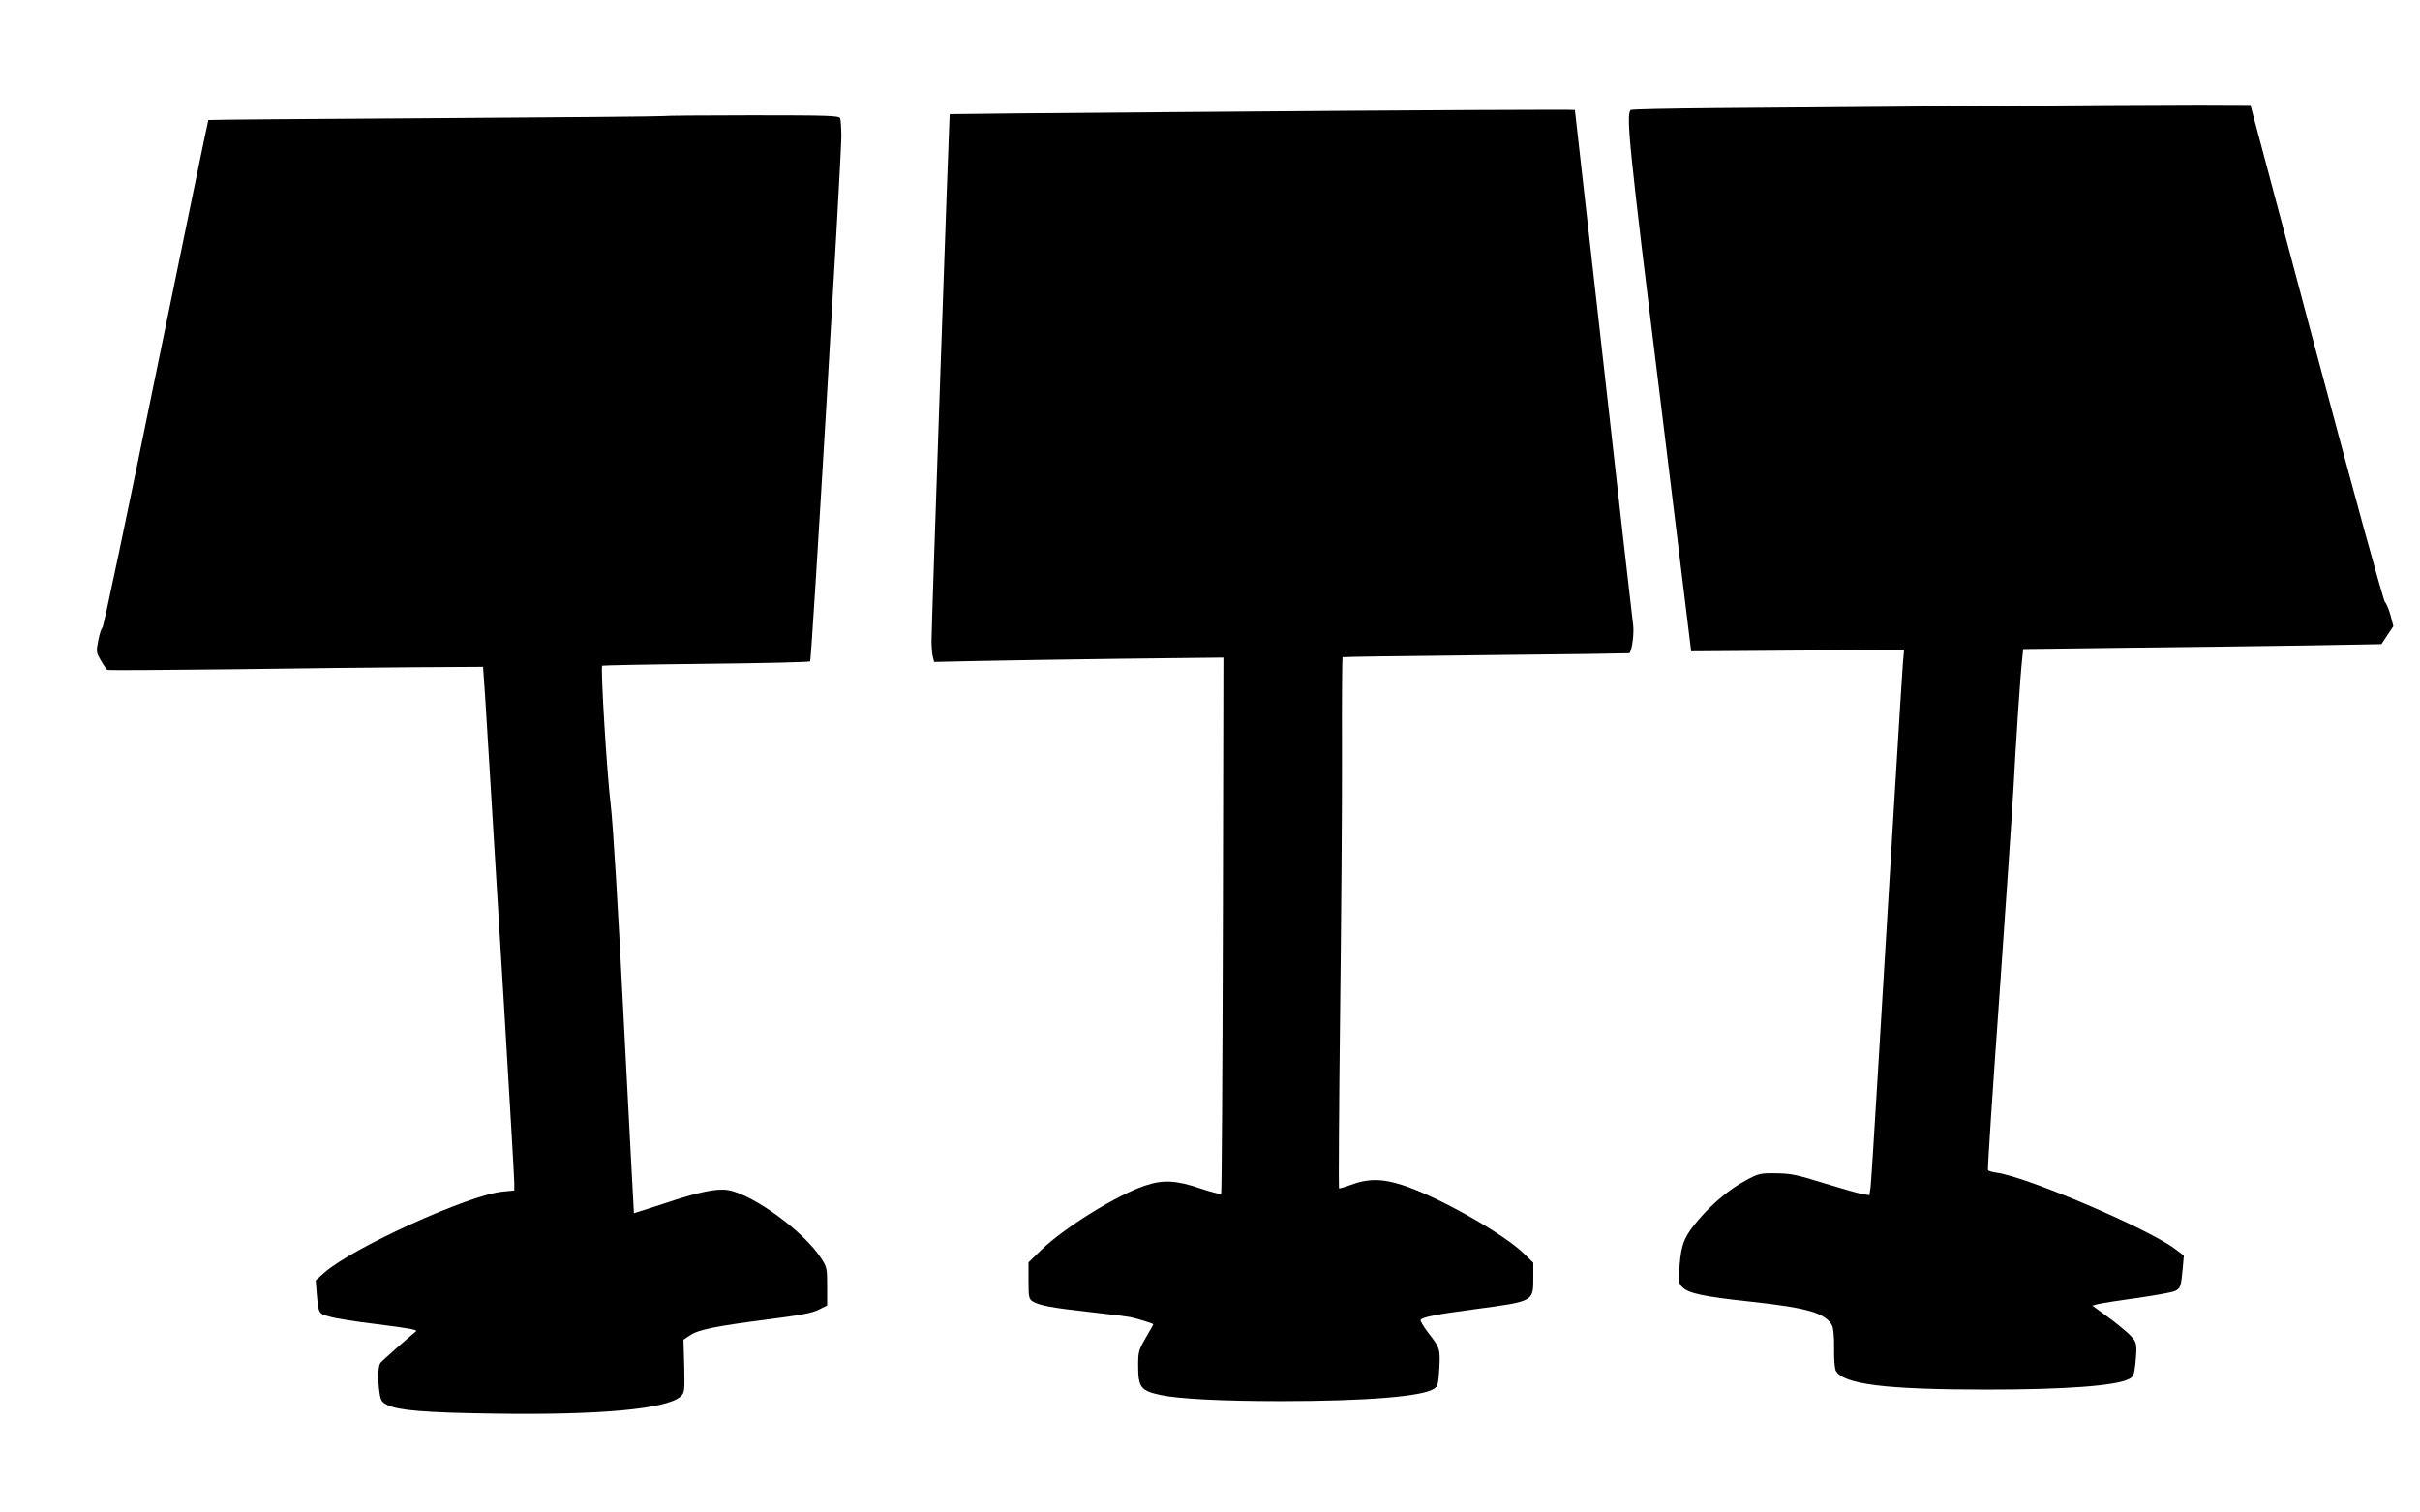  <svg version="1.0" xmlns="http://www.w3.org/2000/svg"
 width="1280pt" height="800pt" viewBox="0 0 1280 800"
 preserveAspectRatio="xMidYMid meet"><g transform="translate(0,800) scale(0.1,-0.1)"
fill="#000000" stroke="none">
<path d="M10420 7439 c-509 -4 -1119 -9 -1357 -11 -237 -2 -434 -6 -438 -10
-25 -25 -8 -196 153 -1498 l167 -1365 563 4 563 3 -6 -68 c-6 -74 -72 -1157
-130 -2129 -20 -330 -38 -620 -41 -644 l-6 -43 -36 6 c-20 3 -111 29 -202 57
-144 45 -177 52 -255 53 -86 1 -93 -1 -160 -37 -83 -44 -175 -120 -248 -205
-77 -89 -94 -130 -103 -243 -6 -90 -5 -98 14 -117 33 -33 110 -50 362 -77 303
-33 395 -60 431 -127 6 -12 11 -64 10 -119 -1 -55 3 -108 9 -119 39 -72 262
-100 800 -100 415 0 681 20 751 56 22 11 27 21 33 75 11 114 10 121 -36 165
-24 22 -76 65 -117 94 l-74 54 29 8 c16 4 108 19 205 32 96 14 187 30 202 37
30 14 33 22 42 121 l6 67 -48 36 c-143 107 -779 379 -941 402 -23 3 -45 9 -47
14 -3 4 24 416 60 916 35 499 69 998 75 1108 11 213 36 597 46 681 l5 51 552
7 c304 3 730 9 947 12 l396 7 31 47 32 48 -15 58 c-9 32 -22 63 -29 69 -8 5
-171 600 -363 1320 l-349 1310 -279 1 c-153 0 -695 -3 -1204 -7z"/>
<path d="M6230 7407 c-663 -5 -1206 -10 -1207 -11 -2 -2 -97 -2724 -96 -2787
0 -31 3 -68 7 -83 l7 -27 232 5 c128 3 472 8 765 12 l533 6 -3 -1415 c-2 -779
-6 -1418 -9 -1422 -4 -3 -54 10 -111 29 -125 43 -197 47 -291 15 -148 -49
-427 -222 -548 -339 l-69 -67 0 -96 c0 -89 2 -98 23 -111 33 -21 104 -34 302
-56 99 -11 194 -23 210 -26 36 -7 125 -34 125 -39 0 -1 -18 -34 -40 -71 -37
-64 -40 -74 -40 -146 0 -117 13 -134 120 -157 94 -20 324 -32 635 -32 445 0
747 24 809 65 21 13 24 25 29 108 5 104 4 108 -60 190 -24 32 -42 62 -39 67 9
14 82 29 286 56 314 42 310 40 310 167 l0 79 -45 44 c-105 106 -459 306 -645
366 -110 36 -186 36 -280 0 -30 -11 -56 -19 -58 -16 -2 2 0 413 6 912 6 499
11 1130 10 1401 -1 271 1 494 3 496 2 2 344 7 759 11 415 4 756 9 758 10 14
12 26 108 20 150 -4 28 -75 651 -157 1385 -83 734 -151 1336 -151 1338 0 3
-753 0 -2100 -11z"/>
<path d="M3509 7386 c-2 -2 -544 -7 -1204 -11 -660 -4 -1201 -8 -1203 -10 -2
-2 -126 -605 -277 -1340 -150 -736 -277 -1340 -283 -1344 -5 -3 -16 -34 -22
-68 -12 -60 -11 -64 14 -107 14 -25 30 -47 34 -49 4 -3 295 -1 648 3 352 5
798 10 990 11 l349 2 12 -174 c6 -96 19 -300 28 -454 9 -154 41 -679 71 -1167
29 -488 54 -906 54 -931 l0 -44 -62 -6 c-181 -18 -790 -295 -942 -428 l-46
-41 5 -67 c10 -110 9 -109 68 -125 28 -9 141 -27 251 -40 180 -23 218 -30 205
-39 -27 -21 -177 -153 -186 -165 -14 -17 -16 -89 -5 -162 6 -39 12 -47 42 -62
59 -28 201 -40 556 -45 561 -9 920 24 993 90 22 21 23 26 20 162 l-4 139 33
22 c45 31 134 49 404 84 179 23 241 34 277 52 l46 23 0 100 c0 96 -1 103 -32
150 -91 141 -359 337 -492 360 -61 10 -157 -10 -336 -70 -88 -29 -161 -52
-162 -52 -1 1 -24 452 -53 1002 -30 605 -58 1063 -70 1160 -20 160 -54 724
-45 734 3 2 250 7 549 10 300 3 548 9 551 13 8 8 164 2643 165 2775 0 45 -3
88 -6 97 -5 14 -56 16 -468 16 -255 0 -465 -2 -467 -4z"/>
</g>
</svg>
